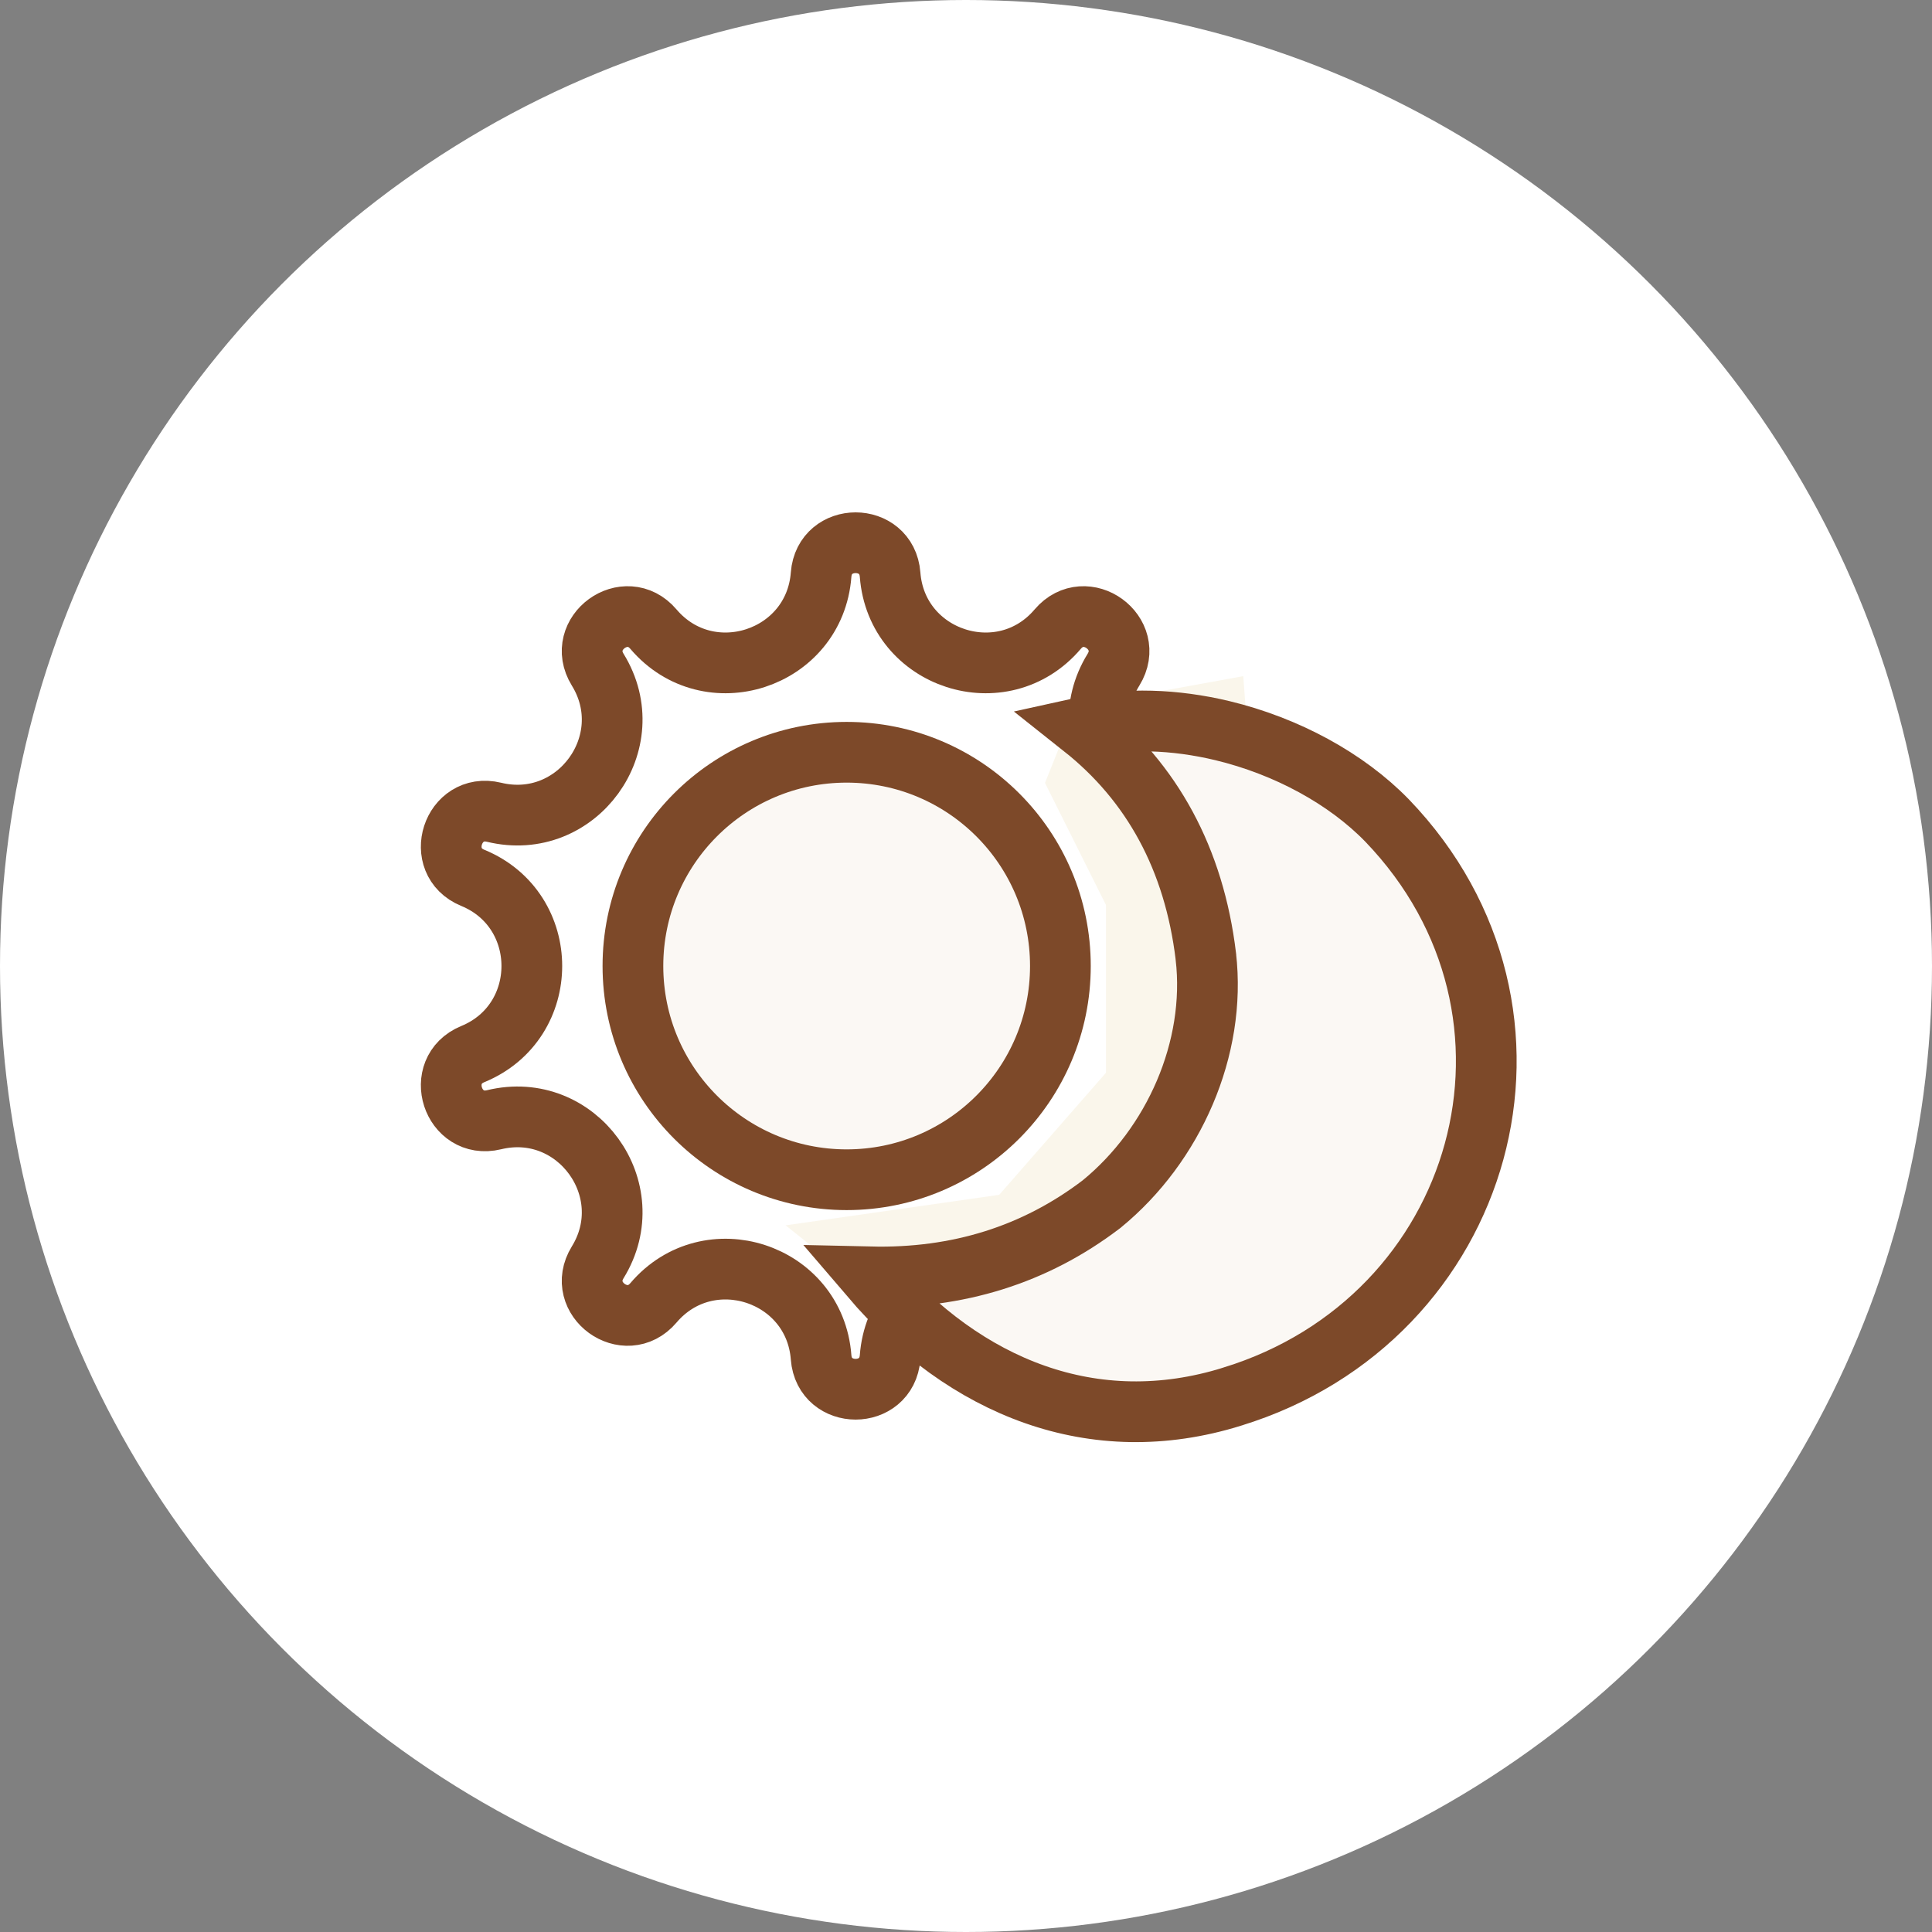 <svg xmlns="http://www.w3.org/2000/svg" fill="none" viewBox="0 0 35 35" height="35" width="35">
<rect x="0" y="0" width="35" height="35" fill="#808080" stroke="none"/>
<g id="Group 1281">
<circle fill="white" r="17.5" cy="17.5" cx="17.5" id="Ellipse 182"></circle>
<g id="Mask group">
<mask height="35" width="35" y="0" x="0" maskUnits="userSpaceOnUse" style="mask-type:alpha" id="mask0_367_3259">
<circle fill="white" r="17.5" cy="17.5" cx="17.5" id="Ellipse 183"></circle>
</mask>
<g mask="url(#mask0_367_3259)">
<g id="Group 1280">
<g id="Group 1279">
<path stroke-width="1.1" stroke="#7D4929" d="M14.875 10.411C14.934 9.639 16.066 9.639 16.125 10.411C16.242 11.949 18.163 12.573 19.161 11.398C19.663 10.808 20.578 11.473 20.172 12.132C19.363 13.445 20.55 15.079 22.049 14.715C22.801 14.533 23.151 15.609 22.435 15.903C21.009 16.49 21.009 18.51 22.435 19.096C23.151 19.391 22.801 20.467 22.049 20.285C20.55 19.921 19.363 21.555 20.172 22.868C20.578 23.527 19.663 24.192 19.161 23.602C18.163 22.427 16.242 23.051 16.125 24.589C16.066 25.36 14.934 25.36 14.875 24.589C14.758 23.051 12.837 22.427 11.838 23.602C11.337 24.192 10.422 23.527 10.828 22.868C11.637 21.555 10.45 19.921 8.951 20.285C8.199 20.467 7.849 19.391 8.565 19.096C9.991 18.51 9.991 16.49 8.565 15.903C7.849 15.609 8.199 14.533 8.951 14.715C10.45 15.079 11.637 13.445 10.828 12.132C10.422 11.473 11.337 10.808 11.838 11.398C12.837 12.573 14.758 11.949 14.875 10.411Z" id="Star 6"></path>
<path fill="#FAF6EB" d="M18.102 21.645L14.232 22.198L16.996 24.409L18.931 23.856L23.076 19.711L22.523 12.249L19.483 12.802L18.931 14.184L20.036 16.395V19.434L18.102 21.645Z" id="Vector 485"></path>
<circle stroke-width="1.1" stroke="#7D4929" fill="#FBF8F4" r="3.872" cy="17.5" cx="15.338" id="Ellipse 182_2"></circle>
</g>
<path stroke-width="1.1" stroke="#7D4929" fill="#FBF8F4" d="M21.845 17.324C21.632 15.565 20.875 14.176 19.614 13.176C20.406 13 21.282 13.03 22.143 13.236C23.308 13.516 24.39 14.105 25.128 14.864C28.483 18.353 26.912 23.893 22.32 25.302L22.318 25.303C19.815 26.082 17.485 25.138 15.771 23.132C17.348 23.168 18.745 22.735 19.948 21.82L19.956 21.814L19.963 21.808C21.261 20.744 22.038 18.996 21.845 17.327L21.845 17.327L21.845 17.324Z" id="Vector"></path>
</g>
</g>
</g>
</g>
</svg>
